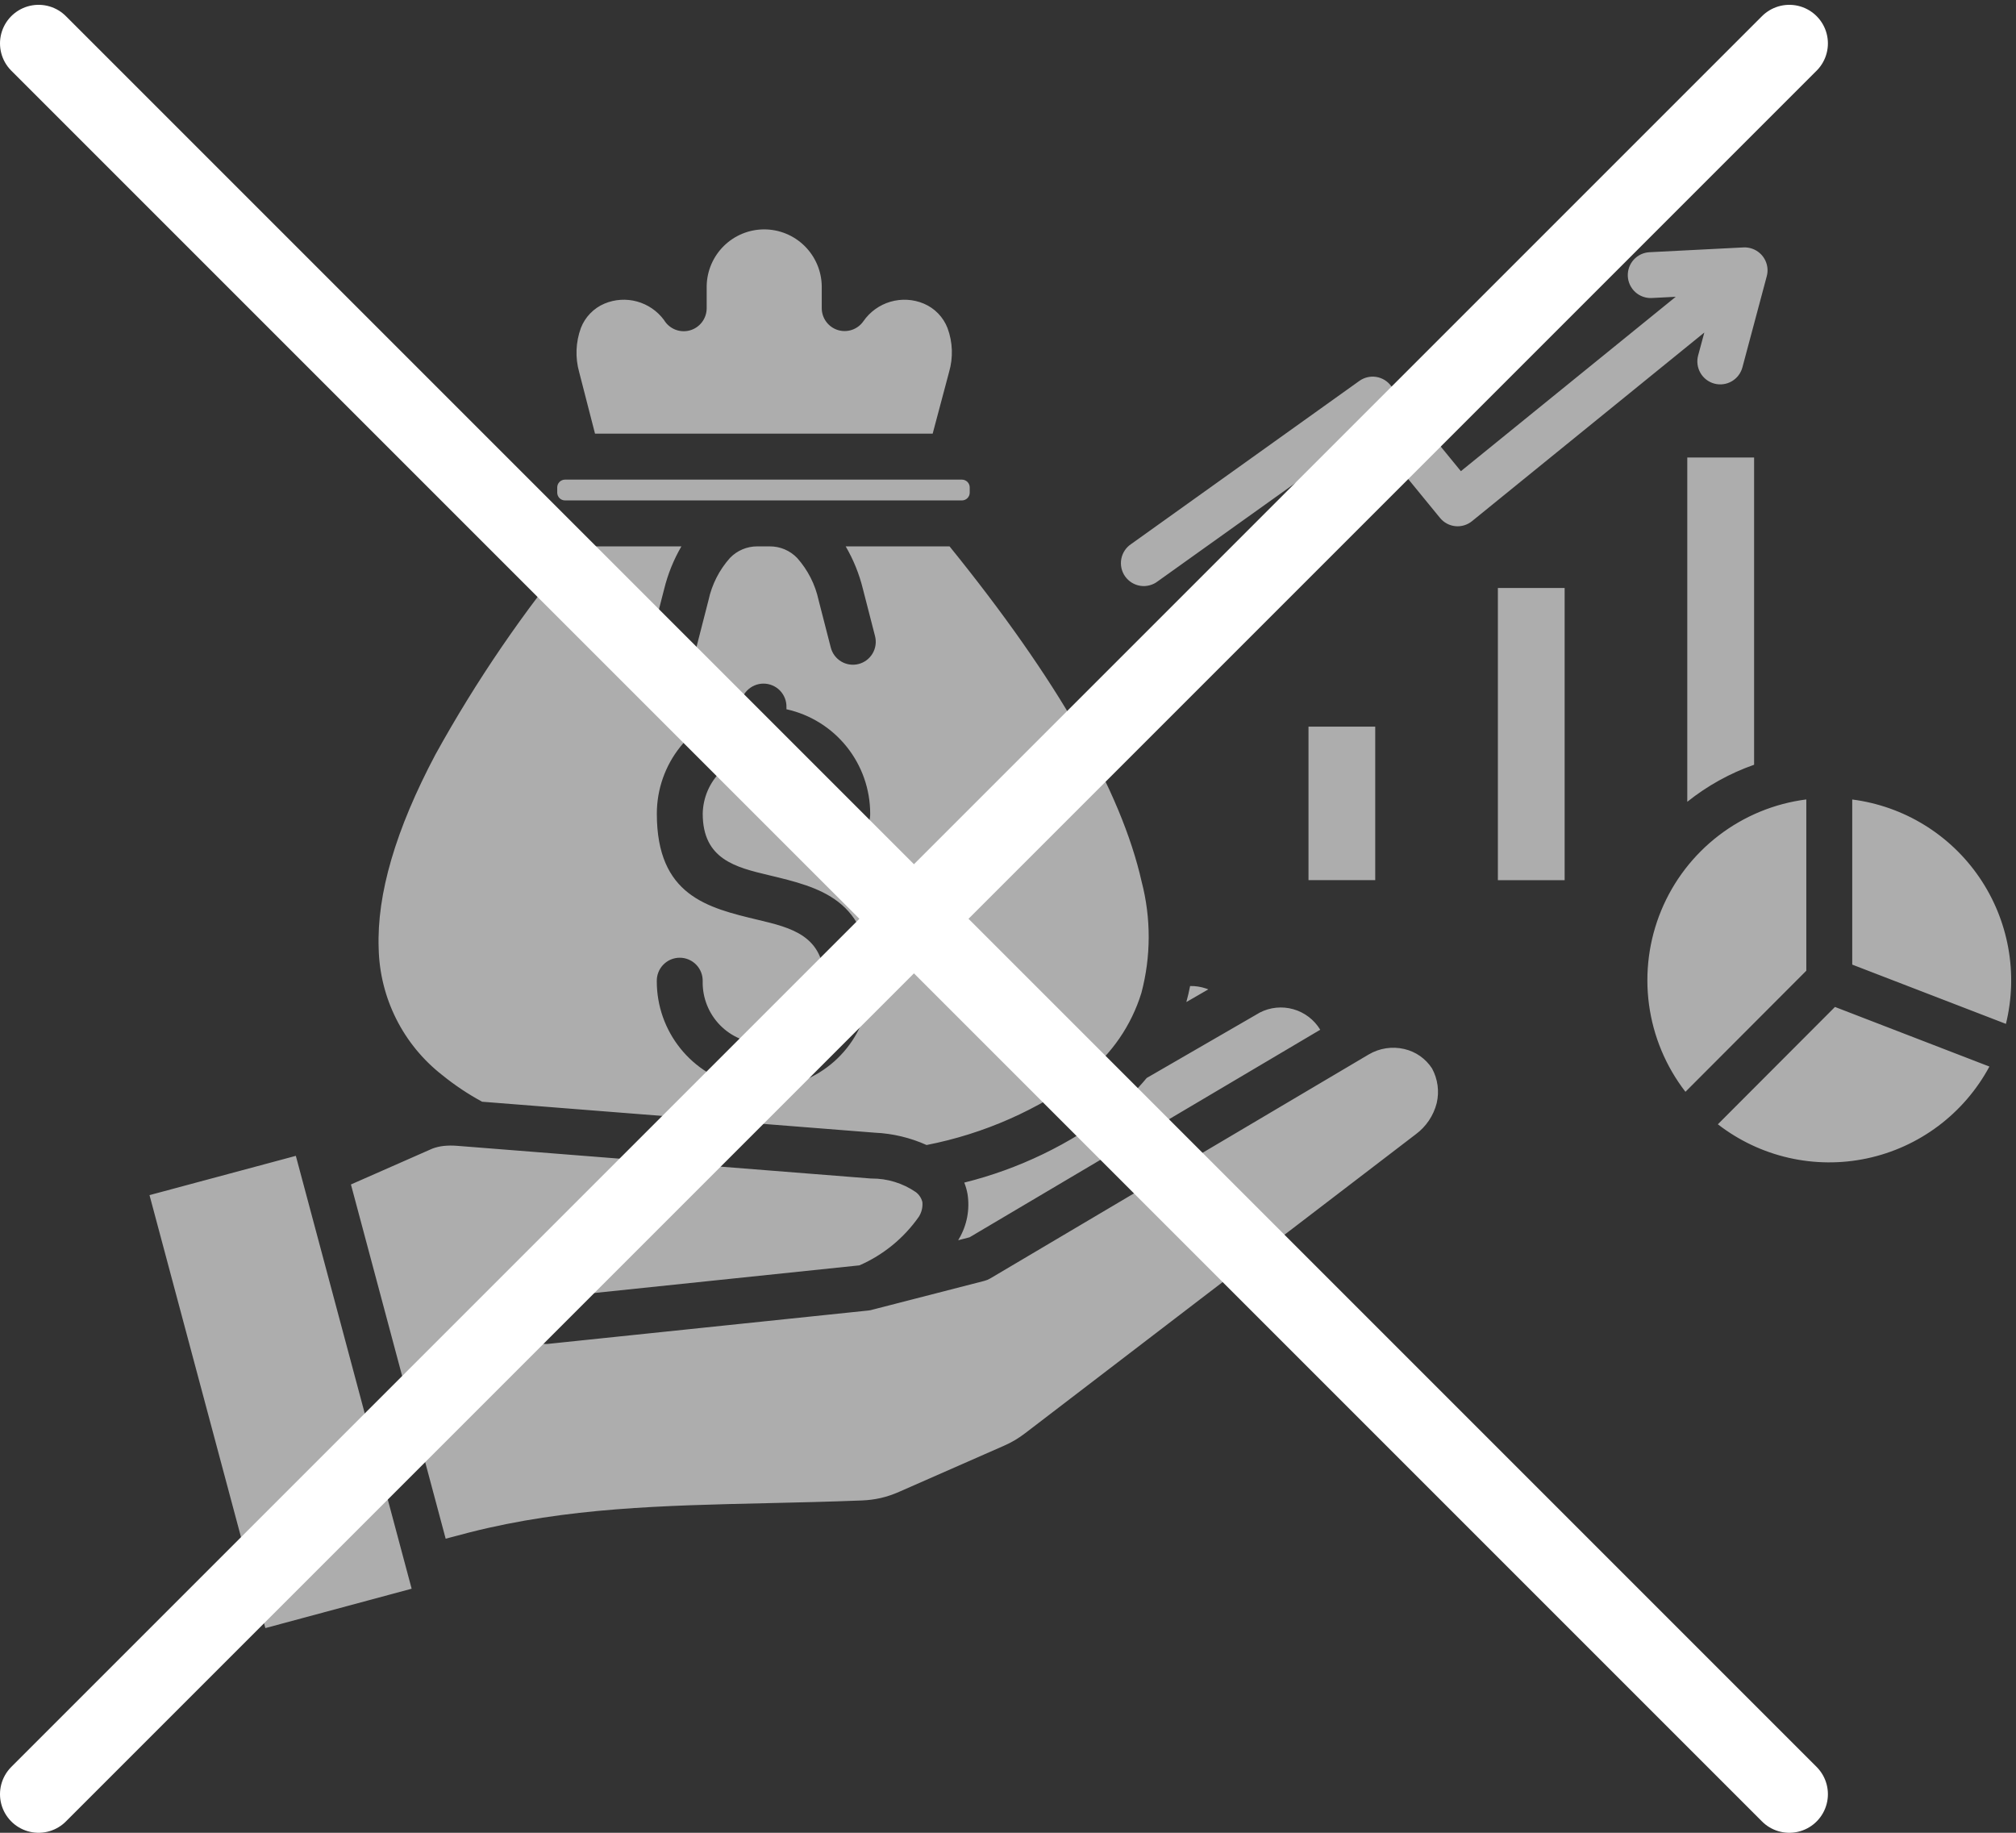 <?xml version="1.0" encoding="UTF-8"?> <svg xmlns="http://www.w3.org/2000/svg" width="209" height="190" viewBox="0 0 209 190" fill="none"><rect x="0" y="0" width="209" height="190" fill="#333333" stroke="none"/><path opacity="0.6" fill-rule="evenodd" clip-rule="evenodd" d="M76.774 73.325C76.765 73.005 76.819 72.688 76.934 72.39C77.05 72.093 77.223 71.821 77.445 71.592C77.667 71.363 77.933 71.181 78.226 71.057C78.519 70.932 78.835 70.868 79.153 70.868C79.472 70.868 79.787 70.932 80.081 71.057C80.374 71.181 80.64 71.363 80.862 71.592C81.083 71.821 81.257 72.093 81.372 72.39C81.488 72.688 81.542 73.005 81.532 73.325V73.526C83.993 74.07 86.195 75.439 87.774 77.408C89.352 79.376 90.213 81.825 90.213 84.35C90.222 84.669 90.168 84.987 90.053 85.284C89.937 85.582 89.764 85.853 89.542 86.082C89.32 86.311 89.054 86.493 88.761 86.618C88.468 86.742 88.152 86.806 87.834 86.806C87.515 86.806 87.2 86.742 86.906 86.618C86.613 86.493 86.347 86.311 86.126 86.082C85.904 85.853 85.73 85.582 85.615 85.284C85.499 84.987 85.445 84.669 85.454 84.35C85.424 82.696 84.747 81.12 83.568 79.961C82.39 78.802 80.805 78.152 79.153 78.152C77.502 78.152 75.917 78.802 74.738 79.961C73.56 81.12 72.883 82.696 72.852 84.35C72.852 89.094 76.283 89.91 79.701 90.727C84.957 91.981 90.209 93.236 90.209 101.743C90.209 104.268 89.348 106.718 87.77 108.686C86.191 110.654 83.989 112.023 81.528 112.567V112.767C81.538 113.086 81.483 113.404 81.368 113.701C81.253 113.999 81.079 114.27 80.857 114.499C80.635 114.728 80.37 114.91 80.076 115.035C79.783 115.159 79.468 115.223 79.149 115.223C78.831 115.223 78.515 115.159 78.222 115.035C77.928 114.91 77.663 114.728 77.441 114.499C77.219 114.27 77.045 113.999 76.93 113.701C76.815 113.404 76.76 113.086 76.77 112.767V112.565C74.309 112.02 72.108 110.65 70.53 108.682C68.952 106.714 68.091 104.266 68.09 101.741C68.08 101.422 68.135 101.104 68.25 100.807C68.365 100.509 68.539 100.238 68.761 100.009C68.983 99.78 69.248 99.598 69.541 99.473C69.835 99.349 70.15 99.285 70.469 99.285C70.787 99.285 71.103 99.349 71.396 99.473C71.69 99.598 71.955 99.78 72.177 100.009C72.399 100.238 72.573 100.509 72.688 100.807C72.803 101.104 72.858 101.422 72.848 101.741C72.832 102.58 72.984 103.414 73.294 104.193C73.604 104.973 74.065 105.682 74.652 106.281C75.239 106.88 75.938 107.355 76.71 107.68C77.483 108.005 78.312 108.172 79.149 108.172C79.987 108.172 80.816 108.005 81.588 107.68C82.36 107.355 83.06 106.88 83.646 106.281C84.233 105.682 84.695 104.973 85.004 104.193C85.314 103.414 85.466 102.58 85.45 101.741C85.45 96.998 82.019 96.179 78.601 95.363C73.346 94.108 68.094 92.856 68.094 84.348C68.095 81.823 68.956 79.375 70.534 77.407C72.113 75.439 74.314 74.069 76.774 73.524V73.325ZM99.736 49.722H58.565C58.355 49.725 58.154 49.81 58.005 49.959C57.856 50.108 57.772 50.309 57.769 50.519V51.08C57.772 51.291 57.856 51.492 58.005 51.641C58.154 51.789 58.355 51.874 58.565 51.877H99.736C99.946 51.874 100.147 51.789 100.295 51.641C100.444 51.492 100.529 51.291 100.531 51.08V50.519C100.529 50.309 100.444 50.108 100.295 49.959C100.147 49.81 99.946 49.725 99.736 49.722ZM61.67 44.953H96.691L98.391 38.568C98.827 37.073 98.771 35.478 98.233 34.017C98.013 33.45 97.683 32.932 97.26 32.496C96.837 32.059 96.33 31.712 95.771 31.476C94.676 31.016 93.456 30.947 92.316 31.279C91.176 31.612 90.184 32.327 89.507 33.304C89.219 33.718 88.807 34.029 88.33 34.193C87.853 34.356 87.337 34.363 86.856 34.213C86.375 34.062 85.954 33.763 85.655 33.357C85.356 32.951 85.193 32.46 85.191 31.955V29.643C85.161 28.078 84.52 26.587 83.404 25.491C82.289 24.394 80.789 23.78 79.226 23.78C77.664 23.78 76.163 24.394 75.048 25.491C73.933 26.587 73.291 28.078 73.262 29.643V31.955C73.261 32.477 73.09 32.984 72.774 33.399C72.458 33.814 72.016 34.113 71.513 34.252C71.011 34.39 70.478 34.36 69.995 34.166C69.511 33.971 69.105 33.623 68.838 33.175C68.147 32.241 67.164 31.566 66.045 31.258C64.927 30.95 63.737 31.026 62.667 31.476C62.111 31.711 61.609 32.055 61.189 32.489C60.769 32.922 60.44 33.435 60.222 33.998C59.682 35.471 59.62 37.077 60.046 38.587L61.685 44.953H61.67ZM30.669 119.824L15.5 123.896L27.508 168.78L42.675 164.698L30.667 119.814L30.669 119.824ZM36.382 122.791L46.203 159.514L46.799 159.355C47.755 159.101 48.452 158.925 48.728 158.848C58.82 156.295 68.658 156.074 79.607 155.827C82.708 155.756 85.898 155.685 89.332 155.55C90.002 155.526 90.669 155.44 91.323 155.292C91.977 155.138 92.613 154.922 93.226 154.648L104.084 149.876C104.474 149.706 104.853 149.512 105.219 149.296C105.586 149.077 105.941 148.837 106.28 148.576L146.765 117.594C147.845 116.799 148.615 115.653 148.946 114.352C149.229 113.135 149.055 111.855 148.457 110.758C147.796 109.743 146.769 109.024 145.59 108.751C144.329 108.454 143.002 108.658 141.887 109.319L102.661 132.532C102.467 132.646 102.258 132.732 102.041 132.788L90.513 135.755C90.354 135.807 90.19 135.841 90.024 135.858L56.748 139.325C56.139 139.358 55.541 139.155 55.077 138.758C54.614 138.361 54.32 137.8 54.258 137.192C54.196 136.585 54.37 135.976 54.744 135.493C55.118 135.01 55.663 134.69 56.266 134.599L89.098 131.176C91.57 130.098 93.697 128.359 95.248 126.149C95.542 125.695 95.674 125.154 95.623 124.615C95.522 124.198 95.276 123.829 94.93 123.575C93.584 122.654 91.989 122.165 90.359 122.175H90.303L47.348 118.782C46.889 118.745 46.427 118.75 45.969 118.8C45.577 118.844 45.191 118.937 44.822 119.075L36.382 122.791ZM136.869 106.751L100.516 128.267L99.335 128.573L99.412 128.437C100.241 127.041 100.557 125.398 100.306 123.792C100.234 123.383 100.121 122.982 99.967 122.596C105.598 121.196 110.88 118.649 115.486 115.115C116.723 114.107 117.859 112.981 118.878 111.753L130.436 105.069L130.535 105.009L130.565 104.992L130.584 104.979C131.661 104.42 132.909 104.292 134.076 104.622C135.243 104.951 136.242 105.712 136.869 106.751ZM125.266 102.564C125.187 102.532 125.107 102.504 125.03 102.476C124.499 102.295 123.94 102.208 123.379 102.22C123.27 102.783 123.139 103.335 122.989 103.881L125.266 102.564ZM142.567 75.327H135.653V91.24H142.571V75.327H142.567ZM162.202 60.954H155.287V91.246H162.207V60.954H162.202ZM120.036 60.254C119.784 60.451 119.494 60.595 119.184 60.677C118.875 60.76 118.552 60.778 118.235 60.732C117.918 60.686 117.614 60.576 117.341 60.408C117.068 60.241 116.831 60.02 116.645 59.759C116.459 59.498 116.328 59.201 116.26 58.888C116.192 58.575 116.187 58.251 116.247 57.935C116.307 57.62 116.43 57.321 116.609 57.054C116.788 56.788 117.018 56.561 117.287 56.386L140.93 39.485C141.435 39.126 142.059 38.978 142.67 39.074C143.282 39.169 143.832 39.5 144.203 39.996L151.451 48.846L173.726 30.767L171.232 30.894C170.921 30.908 170.61 30.86 170.317 30.754C170.024 30.648 169.755 30.485 169.525 30.274C169.295 30.064 169.109 29.81 168.977 29.527C168.845 29.245 168.769 28.939 168.755 28.627C168.741 28.315 168.789 28.004 168.895 27.71C169.001 27.417 169.163 27.147 169.374 26.917C169.584 26.687 169.837 26.5 170.119 26.367C170.401 26.235 170.706 26.16 171.018 26.146L180.77 25.649C181.395 25.624 182.005 25.846 182.468 26.269C182.931 26.691 183.208 27.279 183.24 27.905C183.251 28.149 183.225 28.393 183.163 28.629L180.637 38.082C180.474 38.692 180.077 39.212 179.531 39.529C178.986 39.845 178.337 39.931 177.728 39.768C177.119 39.605 176.6 39.206 176.285 38.66C175.969 38.113 175.883 37.463 176.046 36.853L176.689 34.471L152.611 54.021C152.371 54.219 152.094 54.367 151.797 54.457C151.5 54.547 151.188 54.578 150.879 54.547C150.57 54.516 150.27 54.424 149.996 54.277C149.723 54.129 149.481 53.929 149.285 53.688L141.887 44.648L120.036 60.254ZM174.931 83.112C177.005 81.454 179.344 80.158 181.849 79.28V47.43H174.922V83.119L174.931 83.112ZM174.736 113.19C172.7 110.557 171.394 107.432 170.952 104.13C170.51 100.829 170.947 97.469 172.218 94.392C173.49 91.314 175.551 88.628 178.193 86.606C180.835 84.583 183.963 83.297 187.261 82.876V100.631L174.732 113.184L174.736 113.19ZM192.023 99.999L207.956 106.143C208.59 103.557 208.671 100.865 208.194 98.245C207.717 95.624 206.693 93.135 205.189 90.938C203.684 88.742 201.734 86.889 199.465 85.501C197.196 84.113 194.66 83.221 192.023 82.883V99.999ZM206.253 110.571L190.233 104.388L178.092 116.552C180.258 118.23 182.764 119.416 185.433 120.026C188.103 120.637 190.874 120.658 193.552 120.088C196.231 119.518 198.754 118.371 200.946 116.726C203.137 115.081 204.946 112.978 206.245 110.563L206.253 110.571ZM59.888 56.644C54.298 63.353 49.359 70.58 45.137 78.227C41.015 86.011 39.056 92.703 39.257 98.302C39.311 100.845 39.931 103.344 41.07 105.618C42.209 107.892 43.839 109.882 45.842 111.446C47.134 112.494 48.52 113.421 49.983 114.213L90.687 117.422C92.542 117.505 94.366 117.939 96.06 118.701C102.007 117.54 107.62 115.06 112.486 111.443C115.253 109.269 117.291 106.3 118.329 102.934C119.331 99.154 119.339 95.18 118.353 91.397C116.234 82 109.597 70.415 98.441 56.642H87.674C88.476 58.017 89.076 59.5 89.456 61.046L90.717 65.951C90.794 66.253 90.81 66.567 90.766 66.876C90.722 67.184 90.617 67.481 90.458 67.749C90.299 68.017 90.09 68.251 89.841 68.438C89.591 68.625 89.308 68.76 89.007 68.838C88.705 68.915 88.391 68.931 88.084 68.887C87.776 68.843 87.48 68.738 87.212 68.579C86.944 68.419 86.711 68.209 86.524 67.96C86.338 67.71 86.203 67.426 86.126 67.124L84.865 62.219C84.514 60.592 83.748 59.084 82.641 57.843C82.274 57.461 81.833 57.157 81.345 56.95C80.857 56.744 80.332 56.639 79.802 56.642H78.515C77.985 56.639 77.46 56.743 76.972 56.95C76.483 57.156 76.042 57.46 75.674 57.843C74.567 59.084 73.801 60.592 73.451 62.219L72.192 67.124C72.037 67.734 71.646 68.258 71.105 68.579C70.565 68.901 69.919 68.994 69.31 68.839C68.701 68.683 68.178 68.291 67.857 67.75C67.537 67.209 67.443 66.561 67.599 65.951L68.859 61.046C69.24 59.501 69.841 58.017 70.641 56.642L59.888 56.644Z" fill="white"></path><path d="M4 4.5L185.5 186M185.5 4.5L4 186" stroke="white" stroke-width="8" stroke-linecap="round" stroke-linejoin="round"></path></svg> 
